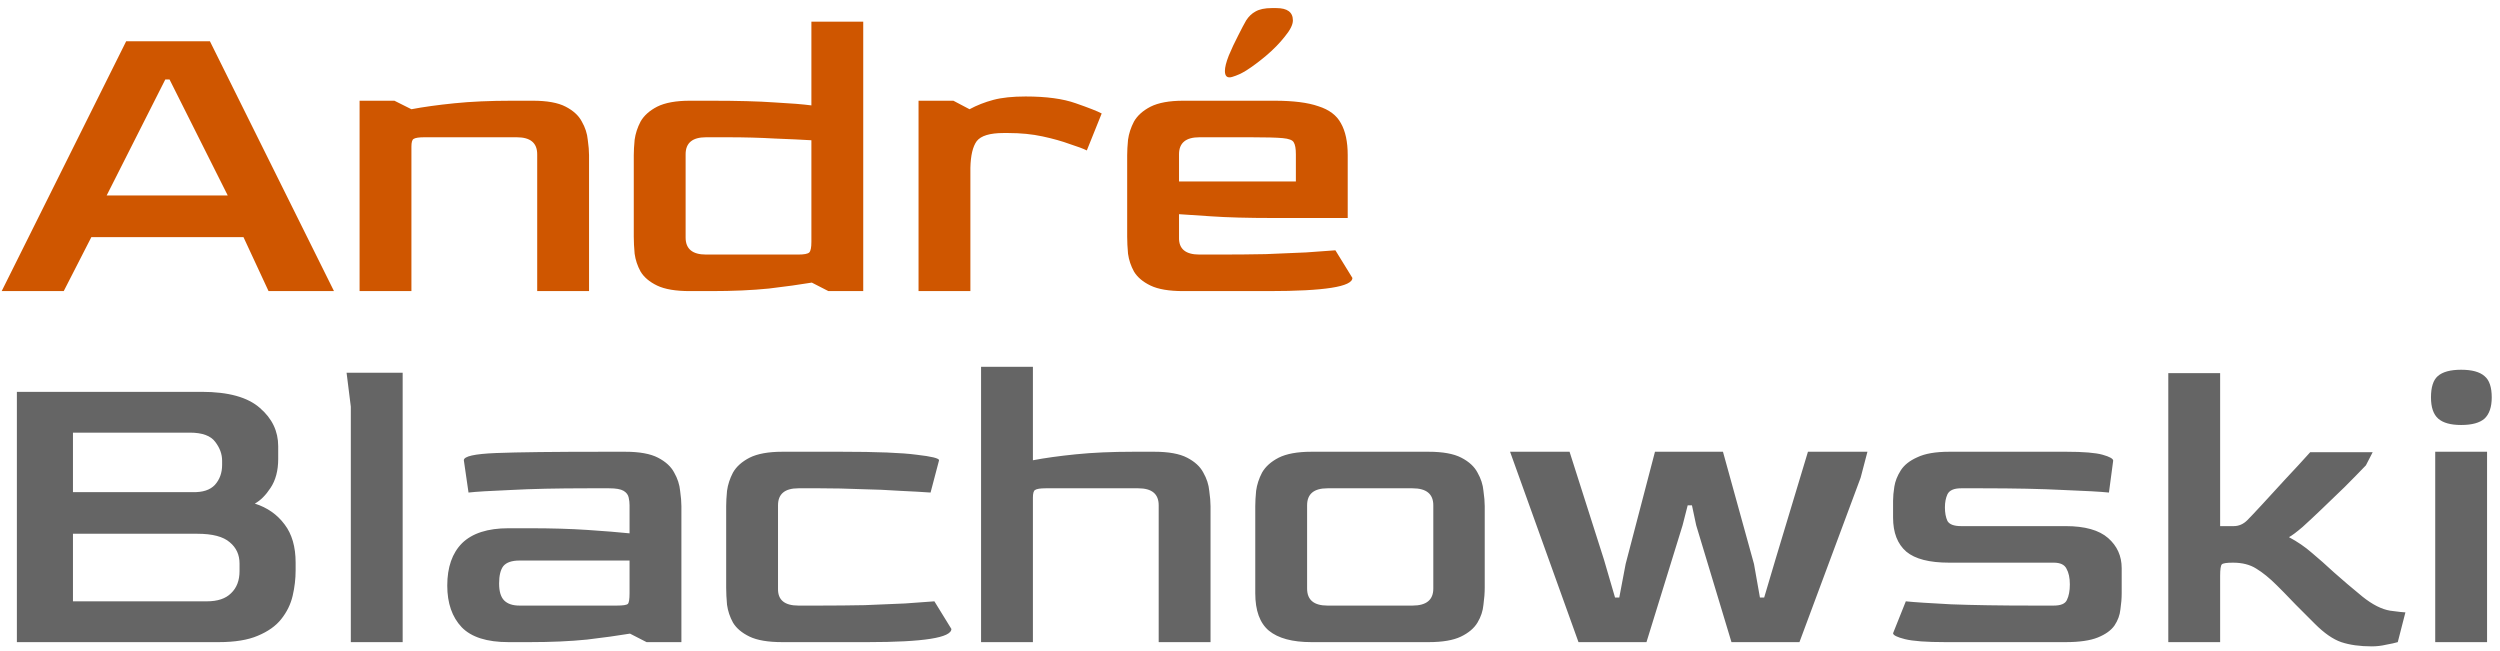 <svg width="292" height="76" viewBox="0 0 292 76" fill="none" xmlns="http://www.w3.org/2000/svg">
<path d="M0.197 34L14.739 4.816H24.517L39.009 34H31.366L28.438 27.697H10.67L7.444 34H0.197ZM12.456 22.833H26.601L19.802 9.283H19.306L12.456 22.833ZM41.999 34V11.765H46.068L48.054 12.758C49.443 12.493 51.114 12.261 53.066 12.063C55.019 11.864 57.252 11.765 59.767 11.765H62.248C63.903 11.765 65.177 11.996 66.07 12.46C66.963 12.923 67.592 13.502 67.956 14.197C68.353 14.892 68.585 15.603 68.651 16.331C68.75 17.026 68.8 17.622 68.8 18.118V34H62.745V18.018C62.745 16.695 61.951 16.033 60.362 16.033H49.543C48.914 16.033 48.5 16.099 48.302 16.232C48.136 16.331 48.054 16.629 48.054 17.125V34H41.999ZM80.576 34C78.922 34 77.648 33.785 76.754 33.355C75.861 32.925 75.216 32.379 74.819 31.717C74.455 31.055 74.223 30.36 74.124 29.632C74.058 28.904 74.025 28.243 74.025 27.647V18.118C74.025 17.622 74.058 17.026 74.124 16.331C74.223 15.603 74.455 14.892 74.819 14.197C75.216 13.502 75.861 12.923 76.754 12.46C77.681 11.996 78.955 11.765 80.576 11.765H83.107C86.151 11.765 88.6 11.831 90.453 11.963C92.339 12.063 93.778 12.178 94.771 12.311V2.533H100.826V34H96.756L94.82 33.007C93.431 33.239 91.76 33.471 89.808 33.702C87.856 33.901 85.606 34 83.058 34H80.576ZM82.462 29.732H93.232C93.927 29.732 94.357 29.649 94.523 29.483C94.688 29.318 94.771 28.904 94.771 28.243V16.381C93.646 16.314 92.223 16.248 90.502 16.182C88.782 16.083 86.946 16.033 84.993 16.033H82.462C80.874 16.033 80.08 16.695 80.08 18.018V27.746C80.08 29.07 80.874 29.732 82.462 29.732ZM107.286 34V11.765H111.356L113.242 12.758C114.102 12.294 115.028 11.93 116.021 11.666C117.014 11.401 118.271 11.269 119.793 11.269C122.209 11.269 124.161 11.533 125.65 12.063C127.172 12.592 128.181 12.989 128.677 13.254L126.94 17.572C126.543 17.373 125.881 17.125 124.955 16.827C124.061 16.497 123.003 16.199 121.778 15.934C120.554 15.669 119.214 15.537 117.758 15.537H117.212C115.624 15.537 114.582 15.851 114.085 16.48C113.622 17.109 113.374 18.151 113.341 19.607V34H107.286ZM138.205 34C136.551 34 135.277 33.785 134.384 33.355C133.49 32.925 132.845 32.379 132.448 31.717C132.084 31.055 131.853 30.36 131.753 29.632C131.687 28.904 131.654 28.243 131.654 27.647V18.118C131.654 17.622 131.687 17.026 131.753 16.331C131.853 15.603 132.084 14.892 132.448 14.197C132.845 13.502 133.49 12.923 134.384 12.46C135.31 11.996 136.584 11.765 138.205 11.765H148.876C151.06 11.765 152.764 11.98 153.988 12.41C155.246 12.807 156.123 13.469 156.619 14.395C157.148 15.322 157.413 16.563 157.413 18.118V25.463H148.727C145.749 25.463 143.318 25.397 141.431 25.265C139.579 25.132 138.338 25.05 137.709 25.017V27.746C137.676 29.07 138.47 29.732 140.091 29.732H142.623C144.409 29.732 146.147 29.715 147.834 29.682C149.555 29.616 151.126 29.55 152.549 29.483C153.972 29.384 155.113 29.302 155.974 29.235L157.959 32.461C157.959 33.487 154.7 34 148.181 34H138.205ZM137.709 21.195H151.358V18.018C151.358 17.357 151.275 16.893 151.11 16.629C150.977 16.364 150.547 16.199 149.819 16.133C149.091 16.066 147.851 16.033 146.097 16.033H140.091C138.503 16.033 137.709 16.695 137.709 18.018V21.195ZM143.069 8.291C143.069 7.861 143.218 7.265 143.516 6.504C143.847 5.71 144.211 4.932 144.608 4.171C145.005 3.377 145.319 2.782 145.551 2.384C145.849 1.921 146.213 1.574 146.643 1.342C147.106 1.077 147.735 0.945 148.529 0.945H149.075C150.365 0.945 151.01 1.425 151.01 2.384C151.01 2.881 150.696 3.509 150.067 4.27C149.472 5.032 148.744 5.776 147.884 6.504C147.056 7.199 146.279 7.778 145.551 8.241C145.022 8.572 144.476 8.82 143.913 8.986C143.351 9.151 143.069 8.919 143.069 8.291Z" fill="#CF5600"/>
<path d="M1.971 75V45.767H23.56C26.671 45.767 28.937 46.395 30.36 47.653C31.783 48.877 32.494 50.366 32.494 52.12V53.609C32.494 54.965 32.196 56.09 31.601 56.984C31.038 57.844 30.426 58.456 29.764 58.82C31.22 59.283 32.378 60.094 33.239 61.252C34.099 62.377 34.529 63.866 34.529 65.719V66.612C34.529 67.605 34.413 68.597 34.182 69.59C33.95 70.583 33.503 71.493 32.842 72.32C32.213 73.114 31.303 73.759 30.112 74.255C28.954 74.752 27.432 75 25.546 75H1.971ZM8.522 57.48H22.518C23.676 57.513 24.537 57.232 25.099 56.636C25.662 56.008 25.943 55.23 25.943 54.303V53.807C25.943 53.046 25.678 52.318 25.149 51.623C24.619 50.895 23.627 50.532 22.171 50.532H8.522V57.48ZM8.522 70.235H24.156C25.413 70.235 26.356 69.921 26.985 69.292C27.647 68.664 27.978 67.803 27.978 66.712V65.818C27.978 64.792 27.597 63.965 26.836 63.337C26.075 62.675 24.818 62.344 23.064 62.344H8.522V70.235ZM40.976 75V47.504L40.48 43.533H47.031V75H40.976ZM59.387 75C56.873 75 55.053 74.421 53.928 73.263C52.803 72.072 52.24 70.45 52.24 68.399C52.24 66.248 52.819 64.594 53.977 63.436C55.169 62.278 56.972 61.699 59.387 61.699H61.919C64.4 61.699 66.634 61.765 68.619 61.897C70.604 62.029 72.242 62.162 73.532 62.294V59.019C73.532 58.721 73.499 58.423 73.433 58.125C73.367 57.794 73.168 57.53 72.838 57.331C72.507 57.133 71.944 57.033 71.15 57.033H68.668C65.062 57.033 62.051 57.099 59.636 57.232C57.22 57.331 55.582 57.43 54.722 57.53L54.176 53.758C54.176 53.294 55.433 53.013 57.948 52.914C60.463 52.815 64.665 52.765 70.555 52.765H73.036C74.691 52.765 75.964 52.996 76.858 53.46C77.751 53.923 78.38 54.502 78.744 55.197C79.141 55.892 79.372 56.603 79.439 57.331C79.538 58.026 79.588 58.621 79.588 59.118V75H75.518L73.582 74.007C72.192 74.239 70.521 74.471 68.569 74.702C66.617 74.901 64.384 75 61.869 75H59.387ZM60.678 70.732H72.043C72.771 70.732 73.201 70.665 73.334 70.533C73.466 70.401 73.532 69.987 73.532 69.292V65.471H60.678C59.784 65.471 59.156 65.686 58.792 66.116C58.461 66.546 58.295 67.224 58.295 68.151C58.295 69.077 58.494 69.739 58.891 70.136C59.288 70.533 59.884 70.732 60.678 70.732ZM91.368 75C89.714 75 88.44 74.785 87.547 74.355C86.653 73.925 86.008 73.379 85.611 72.717C85.247 72.055 85.016 71.36 84.916 70.632C84.85 69.904 84.817 69.243 84.817 68.647V59.118C84.817 58.621 84.85 58.026 84.916 57.331C85.016 56.603 85.247 55.892 85.611 55.197C86.008 54.502 86.653 53.923 87.547 53.46C88.473 52.996 89.747 52.765 91.368 52.765H98.267C102.403 52.765 105.332 52.881 107.052 53.112C108.806 53.311 109.683 53.526 109.683 53.758L108.69 57.53C107.764 57.463 106.589 57.397 105.166 57.331C103.743 57.232 102.205 57.166 100.55 57.133C98.929 57.066 97.341 57.033 95.786 57.033H93.254C91.666 57.033 90.872 57.695 90.872 59.019V68.746C90.839 70.07 91.633 70.732 93.254 70.732H95.786C97.573 70.732 99.31 70.715 100.997 70.682C102.718 70.616 104.289 70.55 105.712 70.484C107.135 70.384 108.276 70.302 109.137 70.235L111.122 73.461C111.122 74.487 107.863 75 101.345 75H91.368ZM114.588 75V42.839H120.644V53.758C122.033 53.493 123.704 53.261 125.656 53.063C127.609 52.864 129.842 52.765 132.357 52.765H134.838C136.493 52.765 137.767 52.996 138.66 53.46C139.553 53.923 140.182 54.502 140.546 55.197C140.943 55.892 141.175 56.603 141.241 57.331C141.34 58.026 141.39 58.621 141.39 59.118V75H135.335V59.019C135.335 57.695 134.541 57.033 132.952 57.033H122.133C121.504 57.033 121.09 57.099 120.892 57.232C120.726 57.331 120.644 57.629 120.644 58.125V75H114.588ZM153.166 75C150.949 75 149.295 74.553 148.203 73.66C147.144 72.767 146.615 71.311 146.615 69.292V59.118C146.615 58.621 146.648 58.026 146.714 57.331C146.813 56.603 147.045 55.892 147.409 55.197C147.806 54.502 148.451 53.923 149.344 53.46C150.271 52.996 151.545 52.765 153.166 52.765H166.864C168.519 52.765 169.793 52.996 170.686 53.46C171.58 53.923 172.208 54.502 172.572 55.197C172.969 55.892 173.201 56.603 173.267 57.331C173.366 58.026 173.416 58.621 173.416 59.118V68.647C173.416 69.243 173.366 69.904 173.267 70.632C173.201 71.36 172.969 72.055 172.572 72.717C172.175 73.379 171.53 73.925 170.637 74.355C169.743 74.785 168.486 75 166.864 75H153.166ZM155.052 70.732H164.978C166.6 70.732 167.41 70.07 167.41 68.746V59.019C167.41 57.695 166.6 57.033 164.978 57.033H155.052C153.464 57.033 152.67 57.695 152.67 59.019V68.746C152.67 70.07 153.464 70.732 155.052 70.732ZM184.367 75L176.376 52.765H183.325L187.345 65.371L188.635 69.789H189.132L189.876 65.868L193.301 52.765H201.242L204.865 65.868L205.56 69.789H206.056L207.396 65.272L211.168 52.765H218.117L217.323 55.792L210.176 75H202.235L198.115 61.351L197.619 59.019H197.123L196.527 61.351L192.308 75H184.367ZM227.216 75C224.999 75 223.427 74.884 222.501 74.653C221.574 74.421 221.111 74.189 221.111 73.958L222.6 70.235C223.56 70.335 225.313 70.45 227.861 70.583C230.442 70.682 233.618 70.732 237.39 70.732H239.872C240.699 70.732 241.212 70.517 241.41 70.086C241.642 69.623 241.758 69.011 241.758 68.25C241.758 67.489 241.626 66.877 241.361 66.414C241.129 65.95 240.633 65.719 239.872 65.719H227.662C225.346 65.719 223.675 65.289 222.65 64.428C221.624 63.535 221.111 62.212 221.111 60.458V58.473C221.111 58.009 221.161 57.463 221.26 56.835C221.359 56.206 221.607 55.577 222.004 54.949C222.401 54.32 223.047 53.807 223.94 53.41C224.833 52.98 226.074 52.765 227.662 52.765H241.361C243.346 52.765 244.752 52.881 245.58 53.112C246.407 53.344 246.82 53.576 246.82 53.807L246.324 57.53C245.364 57.43 243.594 57.331 241.013 57.232C238.433 57.099 235.273 57.033 231.534 57.033H229.052C228.225 57.033 227.696 57.265 227.464 57.728C227.265 58.158 227.166 58.671 227.166 59.267C227.166 59.895 227.265 60.425 227.464 60.855C227.696 61.252 228.225 61.45 229.052 61.45H241.262C243.512 61.45 245.166 61.914 246.225 62.84C247.284 63.767 247.813 64.941 247.813 66.364V69.292C247.813 69.888 247.763 70.517 247.664 71.178C247.598 71.84 247.366 72.469 246.969 73.064C246.572 73.627 245.927 74.09 245.034 74.454C244.14 74.818 242.883 75 241.262 75H227.216ZM277.031 75.496C275.641 75.496 274.45 75.331 273.458 75C272.498 74.669 271.472 73.958 270.38 72.866C270.281 72.767 270.016 72.502 269.586 72.072C269.156 71.642 268.676 71.162 268.147 70.632C267.651 70.103 267.187 69.623 266.757 69.193C266.327 68.763 266.046 68.482 265.914 68.349C265.086 67.522 264.292 66.877 263.531 66.414C262.803 65.95 261.893 65.719 260.801 65.719C260.073 65.719 259.643 65.785 259.511 65.917C259.379 66.05 259.312 66.496 259.312 67.257V75H253.257V43.583H259.312V61.45H260.901C261.496 61.45 262.026 61.219 262.489 60.756C262.787 60.458 263.349 59.862 264.176 58.969C265.004 58.075 265.93 57.066 266.956 55.941C268.015 54.816 268.974 53.774 269.834 52.815H277.13L276.336 54.353C275.575 55.147 274.748 55.991 273.855 56.884C272.961 57.745 272.084 58.588 271.224 59.416C270.397 60.21 269.636 60.921 268.941 61.55C268.246 62.145 267.717 62.542 267.353 62.741C268.345 63.27 269.239 63.882 270.033 64.577C270.827 65.239 271.687 66 272.614 66.86C273.54 67.688 274.649 68.631 275.939 69.689C277.097 70.616 278.173 71.162 279.165 71.327C280.158 71.46 280.753 71.526 280.952 71.526L280.059 75C279.728 75.099 279.281 75.198 278.719 75.298C278.156 75.43 277.594 75.496 277.031 75.496ZM287.462 49.638C286.238 49.638 285.344 49.39 284.782 48.894C284.219 48.397 283.938 47.57 283.938 46.412C283.938 45.221 284.203 44.394 284.732 43.93C285.295 43.434 286.205 43.186 287.462 43.186C288.719 43.186 289.629 43.434 290.192 43.93C290.754 44.394 291.035 45.221 291.035 46.412C291.035 47.537 290.754 48.364 290.192 48.894C289.629 49.39 288.719 49.638 287.462 49.638ZM284.434 75V52.765H290.489V75H284.434Z" fill="#656565"/>
</svg>
